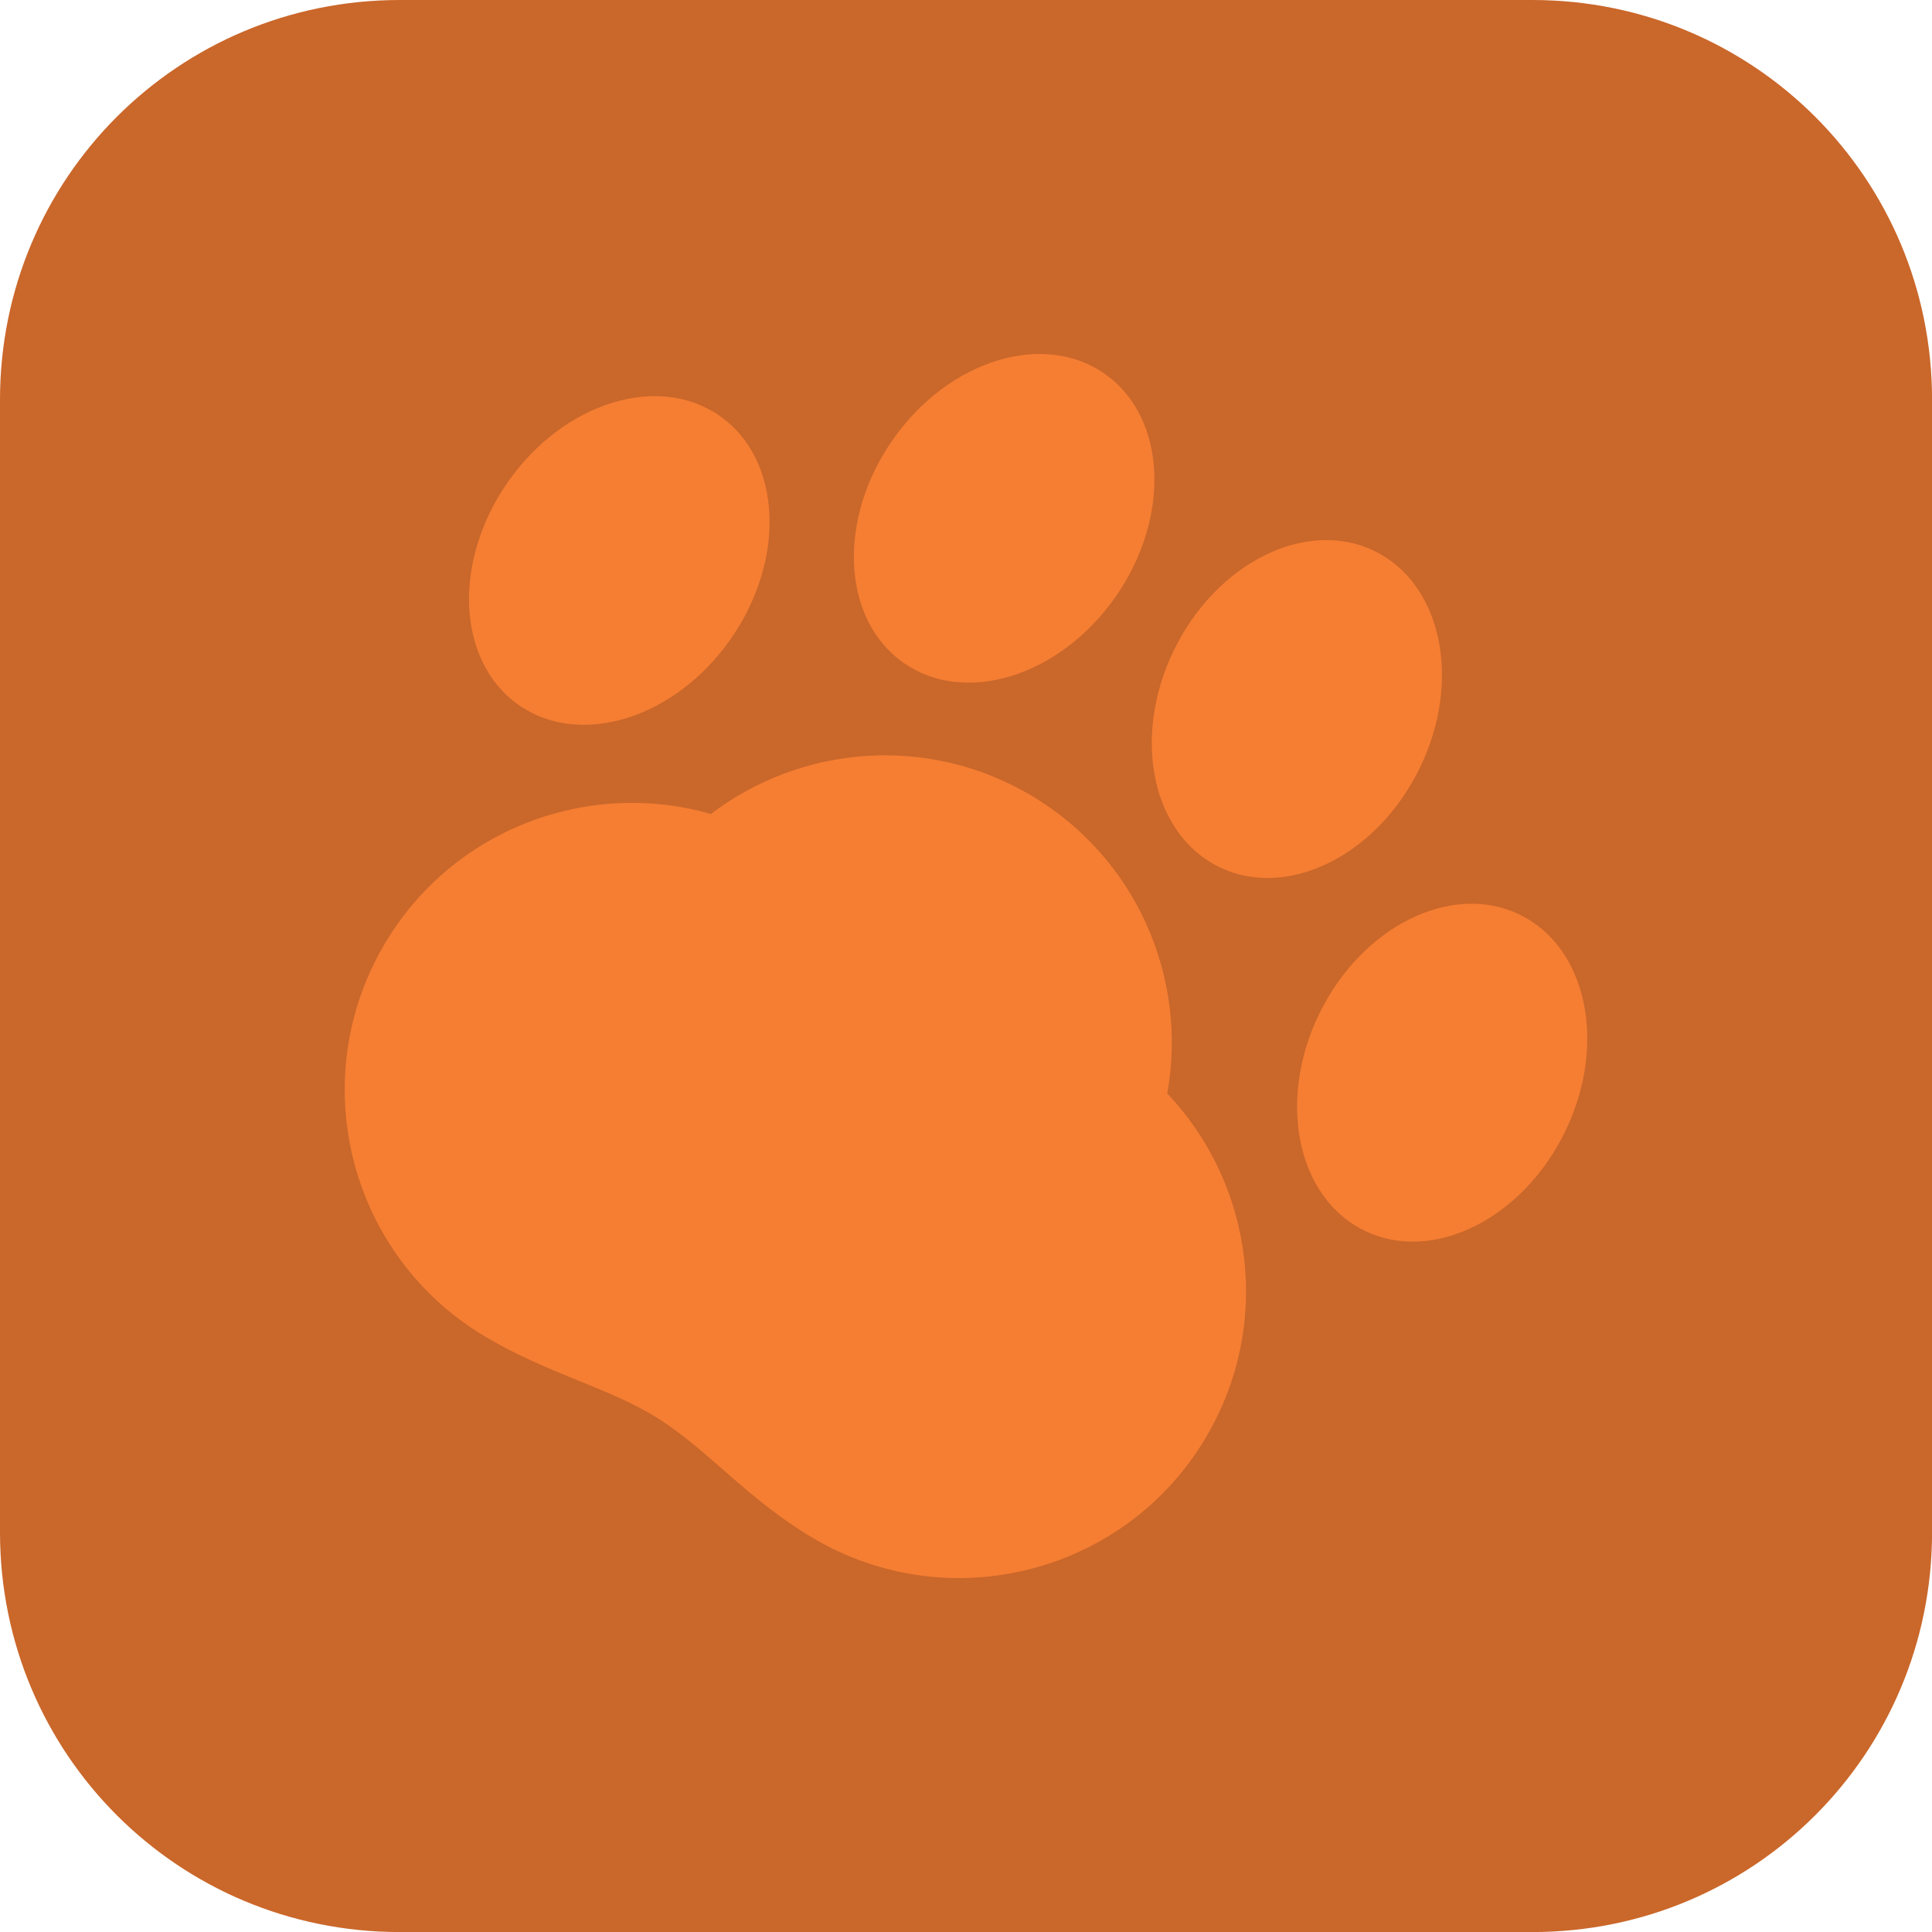 <svg version="1.1" xmlns="http://www.w3.org/2000/svg" xmlns:xlink="http://www.w3.org/1999/xlink" width="34.173" height="34.173" viewBox="0,0,34.173,34.173"><g transform="translate(-222.913,-162.913)"><g data-paper-data="{&quot;isPaintingLayer&quot;:true}" stroke="none" stroke-miterlimit="10" stroke-dasharray="" stroke-dashoffset="0" style="mix-blend-mode: normal"><path d="M229.983,162.913h20.034c3.917,0 7.07,3.153 7.07,7.07v20.034c0,3.917 -3.153,7.07 -7.07,7.07h-20.034c-3.917,0 -7.07,-3.153 -7.07,-7.07v-20.034c0,-3.917 3.153,-7.07 7.07,-7.07z" fill="#ca672a" fill-rule="evenodd" stroke-width="4.439" stroke-linecap="round" stroke-linejoin="round"/><g fill="#f57e33" fill-rule="nonzero" stroke-width="0.5" stroke-linecap="butt" stroke-linejoin="miter"><path d="M244.249,188.329c-1.425,2.414 -4.537,3.216 -6.951,1.792c-1.157,-0.683 -1.854,-1.557 -2.742,-2.117c-0.865,-0.546 -1.921,-0.777 -3.049,-1.442c-2.414,-1.425 -3.216,-4.537 -1.792,-6.951c1.201,-2.035 3.602,-2.925 5.772,-2.3c1.593,-1.213 3.825,-1.413 5.656,-0.333c1.882,1.11 2.784,3.246 2.416,5.277c1.522,1.602 1.867,4.077 0.689,6.074z"/><path d="M231.905,171.426c0.99,-1.406 2.672,-1.919 3.755,-1.145c1.084,0.774 1.159,2.541 0.169,3.947c-0.99,1.406 -2.672,1.919 -3.755,1.145c-1.084,-0.774 -1.159,-2.541 -0.169,-3.947z"/><path d="M238.712,170.68c0.99,-1.406 2.672,-1.919 3.755,-1.145c1.084,0.774 1.159,2.541 0.169,3.947c-0.99,1.406 -2.672,1.919 -3.755,1.145c-1.084,-0.774 -1.159,-2.541 -0.169,-3.947z"/><path d="M247.06,184.687c-1.201,-0.575 -1.565,-2.294 -0.813,-3.841c0.752,-1.547 2.336,-2.335 3.537,-1.76c1.201,0.575 1.565,2.294 0.813,3.841c-0.752,1.547 -2.336,2.335 -3.537,1.76z" data-paper-data="{&quot;index&quot;:null}"/><path d="M244.49,178.255c-1.201,-0.575 -1.565,-2.294 -0.813,-3.841c0.752,-1.547 2.336,-2.335 3.537,-1.76c1.201,0.575 1.565,2.294 0.813,3.841c-0.752,1.547 -2.336,2.335 -3.537,1.76z" data-paper-data="{&quot;index&quot;:null}"/></g></g></g></svg>